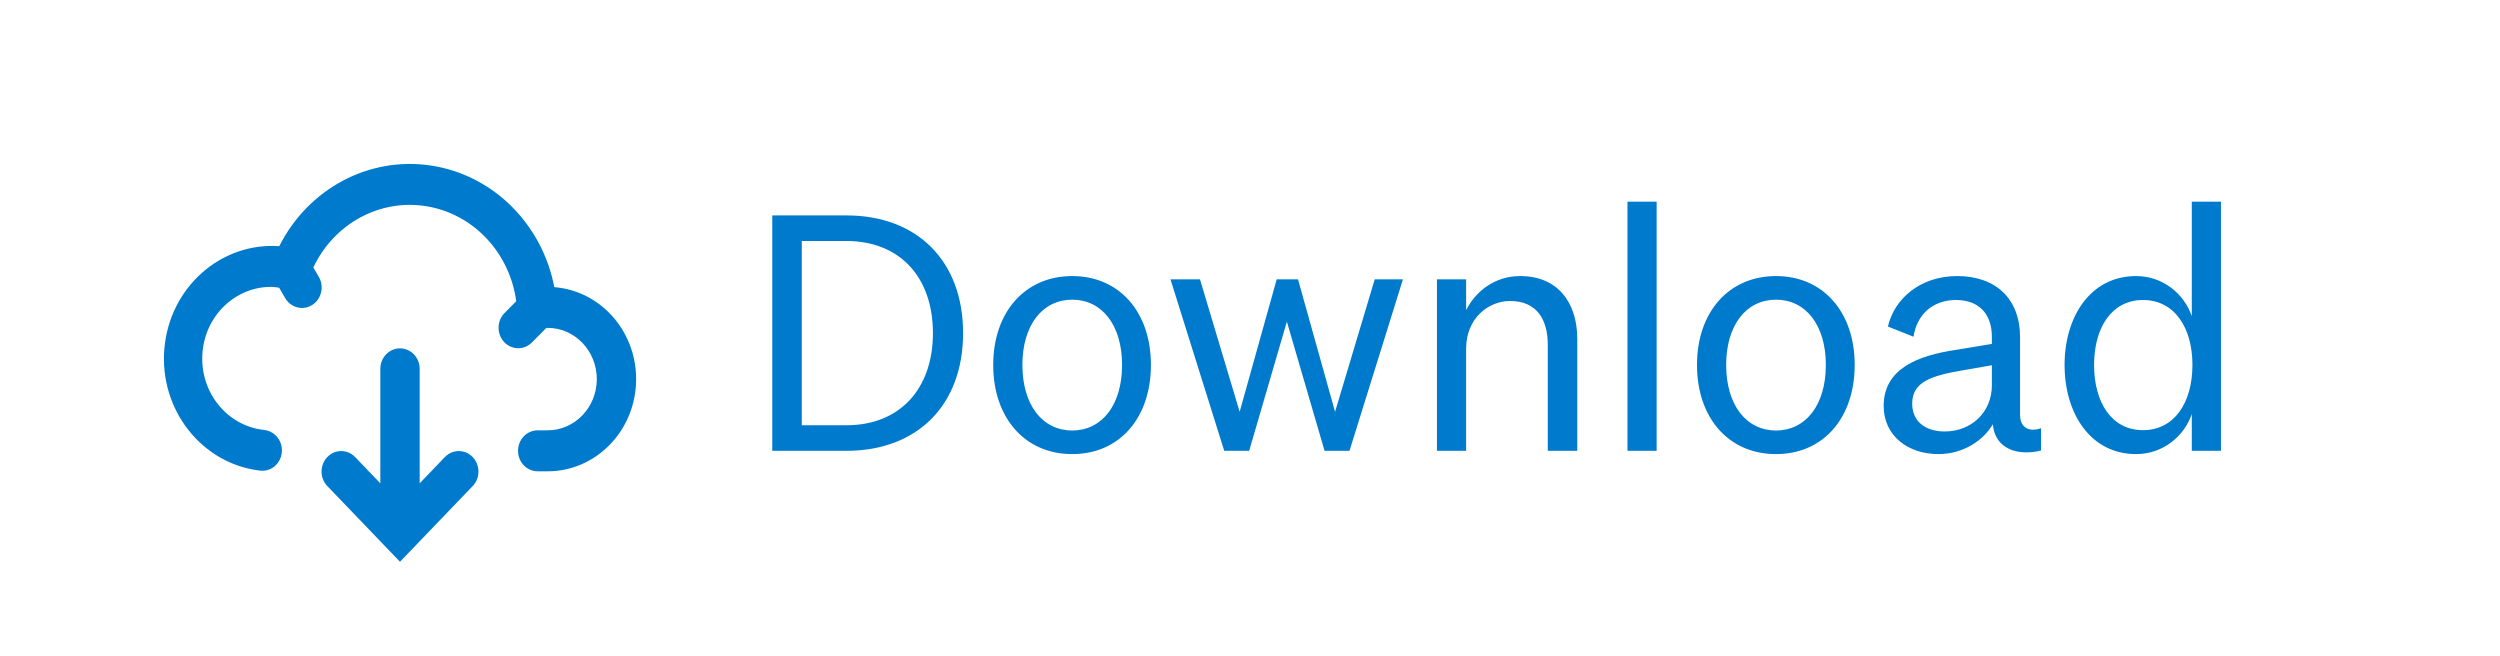 <svg width="122" height="32" viewBox="0 0 122 32" fill="none" xmlns="http://www.w3.org/2000/svg">
<path fill-rule="evenodd" clip-rule="evenodd" d="M8.021 17.014C7.767 19.991 9.842 22.635 12.694 22.967C12.948 22.998 13.202 22.922 13.401 22.755C13.703 22.501 13.828 22.083 13.719 21.695C13.61 21.308 13.287 21.027 12.902 20.983C11.108 20.8 9.772 19.177 9.874 17.302C9.975 15.428 11.478 13.971 13.28 14C13.395 14.007 13.509 14.021 13.622 14.04L13.899 14.517C14.07 14.836 14.395 15.032 14.746 15.029C15.097 15.025 15.418 14.823 15.583 14.501C15.749 14.178 15.733 13.788 15.541 13.482L15.291 13.052C16.307 10.899 18.552 9.689 20.826 10.067C23.1 10.445 24.871 12.325 25.193 14.7L24.612 15.286C24.24 15.673 24.236 16.3 24.603 16.692C24.97 17.084 25.571 17.096 25.952 16.718L26.656 16.008C26.667 16.008 26.678 16.006 26.69 16.004C26.701 16.002 26.712 16 26.724 16C28.049 16 29.124 17.119 29.124 18.5C29.124 19.881 28.049 21 26.724 21H26.24C25.71 21 25.28 21.448 25.28 22C25.28 22.552 25.71 23 26.24 23H26.72C29.043 23.002 30.951 21.09 31.04 18.673C31.129 16.255 29.367 14.197 27.051 14.013C26.45 10.903 24.033 8.525 21.018 8.076C18.004 7.627 15.044 9.204 13.629 12.013C10.766 11.815 8.275 14.036 8.021 17.014ZM20.48 18C20.48 17.448 20.05 17 19.52 17C18.99 17 18.56 17.448 18.56 18V23.586L17.319 22.293C16.942 21.914 16.343 21.919 15.973 22.305C15.603 22.691 15.597 23.315 15.961 23.707L19.52 27.414L23.079 23.707C23.442 23.315 23.437 22.691 23.067 22.305C22.697 21.919 22.098 21.914 21.721 22.293L20.48 23.586V18Z" fill="#007ACD"/>
<path d="M37.687 22H41.303C44.775 22 46.999 19.76 46.999 16.256C46.999 12.752 44.775 10.512 41.303 10.512H37.687V22ZM39.127 20.752V11.76H41.287C43.943 11.76 45.527 13.552 45.527 16.256C45.527 18.944 43.943 20.752 41.303 20.752H39.127ZM56.165 17.808C56.165 15.232 54.629 13.472 52.325 13.472C50.021 13.472 48.469 15.232 48.469 17.808C48.469 20.4 50.021 22.16 52.325 22.16C54.629 22.16 56.165 20.4 56.165 17.808ZM49.893 17.808C49.893 15.872 50.869 14.624 52.325 14.624C53.781 14.624 54.757 15.872 54.757 17.808C54.757 19.76 53.781 21.008 52.325 21.008C50.869 21.008 49.893 19.76 49.893 17.808ZM62.303 13.632L60.495 20.096L58.559 13.632H57.119L59.743 22H60.959L62.799 15.696L64.639 22H65.855L68.463 13.632H67.087L65.151 20.096L63.343 13.632H62.303ZM70.123 22H71.547V17.008C71.547 15.536 72.635 14.688 73.691 14.688C74.987 14.688 75.531 15.584 75.531 16.816V22H76.971V16.544C76.971 14.736 75.995 13.472 74.187 13.472C72.891 13.472 71.979 14.272 71.547 15.136V13.632H70.123V22ZM80.844 9.84H79.42V22H80.844V9.84ZM90.509 17.808C90.509 15.232 88.973 13.472 86.669 13.472C84.365 13.472 82.813 15.232 82.813 17.808C82.813 20.4 84.365 22.16 86.669 22.16C88.973 22.16 90.509 20.4 90.509 17.808ZM84.237 17.808C84.237 15.872 85.213 14.624 86.669 14.624C88.125 14.624 89.101 15.872 89.101 17.808C89.101 19.76 88.125 21.008 86.669 21.008C85.213 21.008 84.237 19.76 84.237 17.808ZM99.603 21.984V20.896C99.011 21.104 98.579 20.864 98.579 20.24V16.464C98.579 14.56 97.379 13.472 95.507 13.472C93.699 13.472 92.435 14.592 92.131 15.936L93.379 16.432C93.539 15.376 94.291 14.64 95.459 14.64C96.579 14.64 97.203 15.328 97.203 16.432V16.784L95.459 17.072C93.635 17.344 91.923 17.968 91.923 19.808C91.923 21.264 93.107 22.16 94.595 22.16C95.827 22.16 96.803 21.472 97.251 20.704C97.347 21.904 98.467 22.272 99.603 21.984ZM97.203 18.8C97.203 20.128 96.195 21.056 94.899 21.056C93.955 21.056 93.315 20.56 93.315 19.696C93.315 18.624 94.275 18.336 95.731 18.08L97.203 17.824V18.8ZM106.959 22H108.383V9.84H106.959V15.424C106.575 14.32 105.535 13.472 104.239 13.472C102.015 13.472 100.751 15.456 100.751 17.808C100.751 20.176 102.015 22.16 104.239 22.16C105.535 22.16 106.575 21.312 106.959 20.208V22ZM102.191 17.808C102.191 15.984 103.055 14.64 104.575 14.64C106.111 14.64 106.991 15.984 106.991 17.808C106.991 19.648 106.111 20.992 104.575 20.992C103.055 20.992 102.191 19.648 102.191 17.808Z" fill="#007ACD"/>
</svg>
